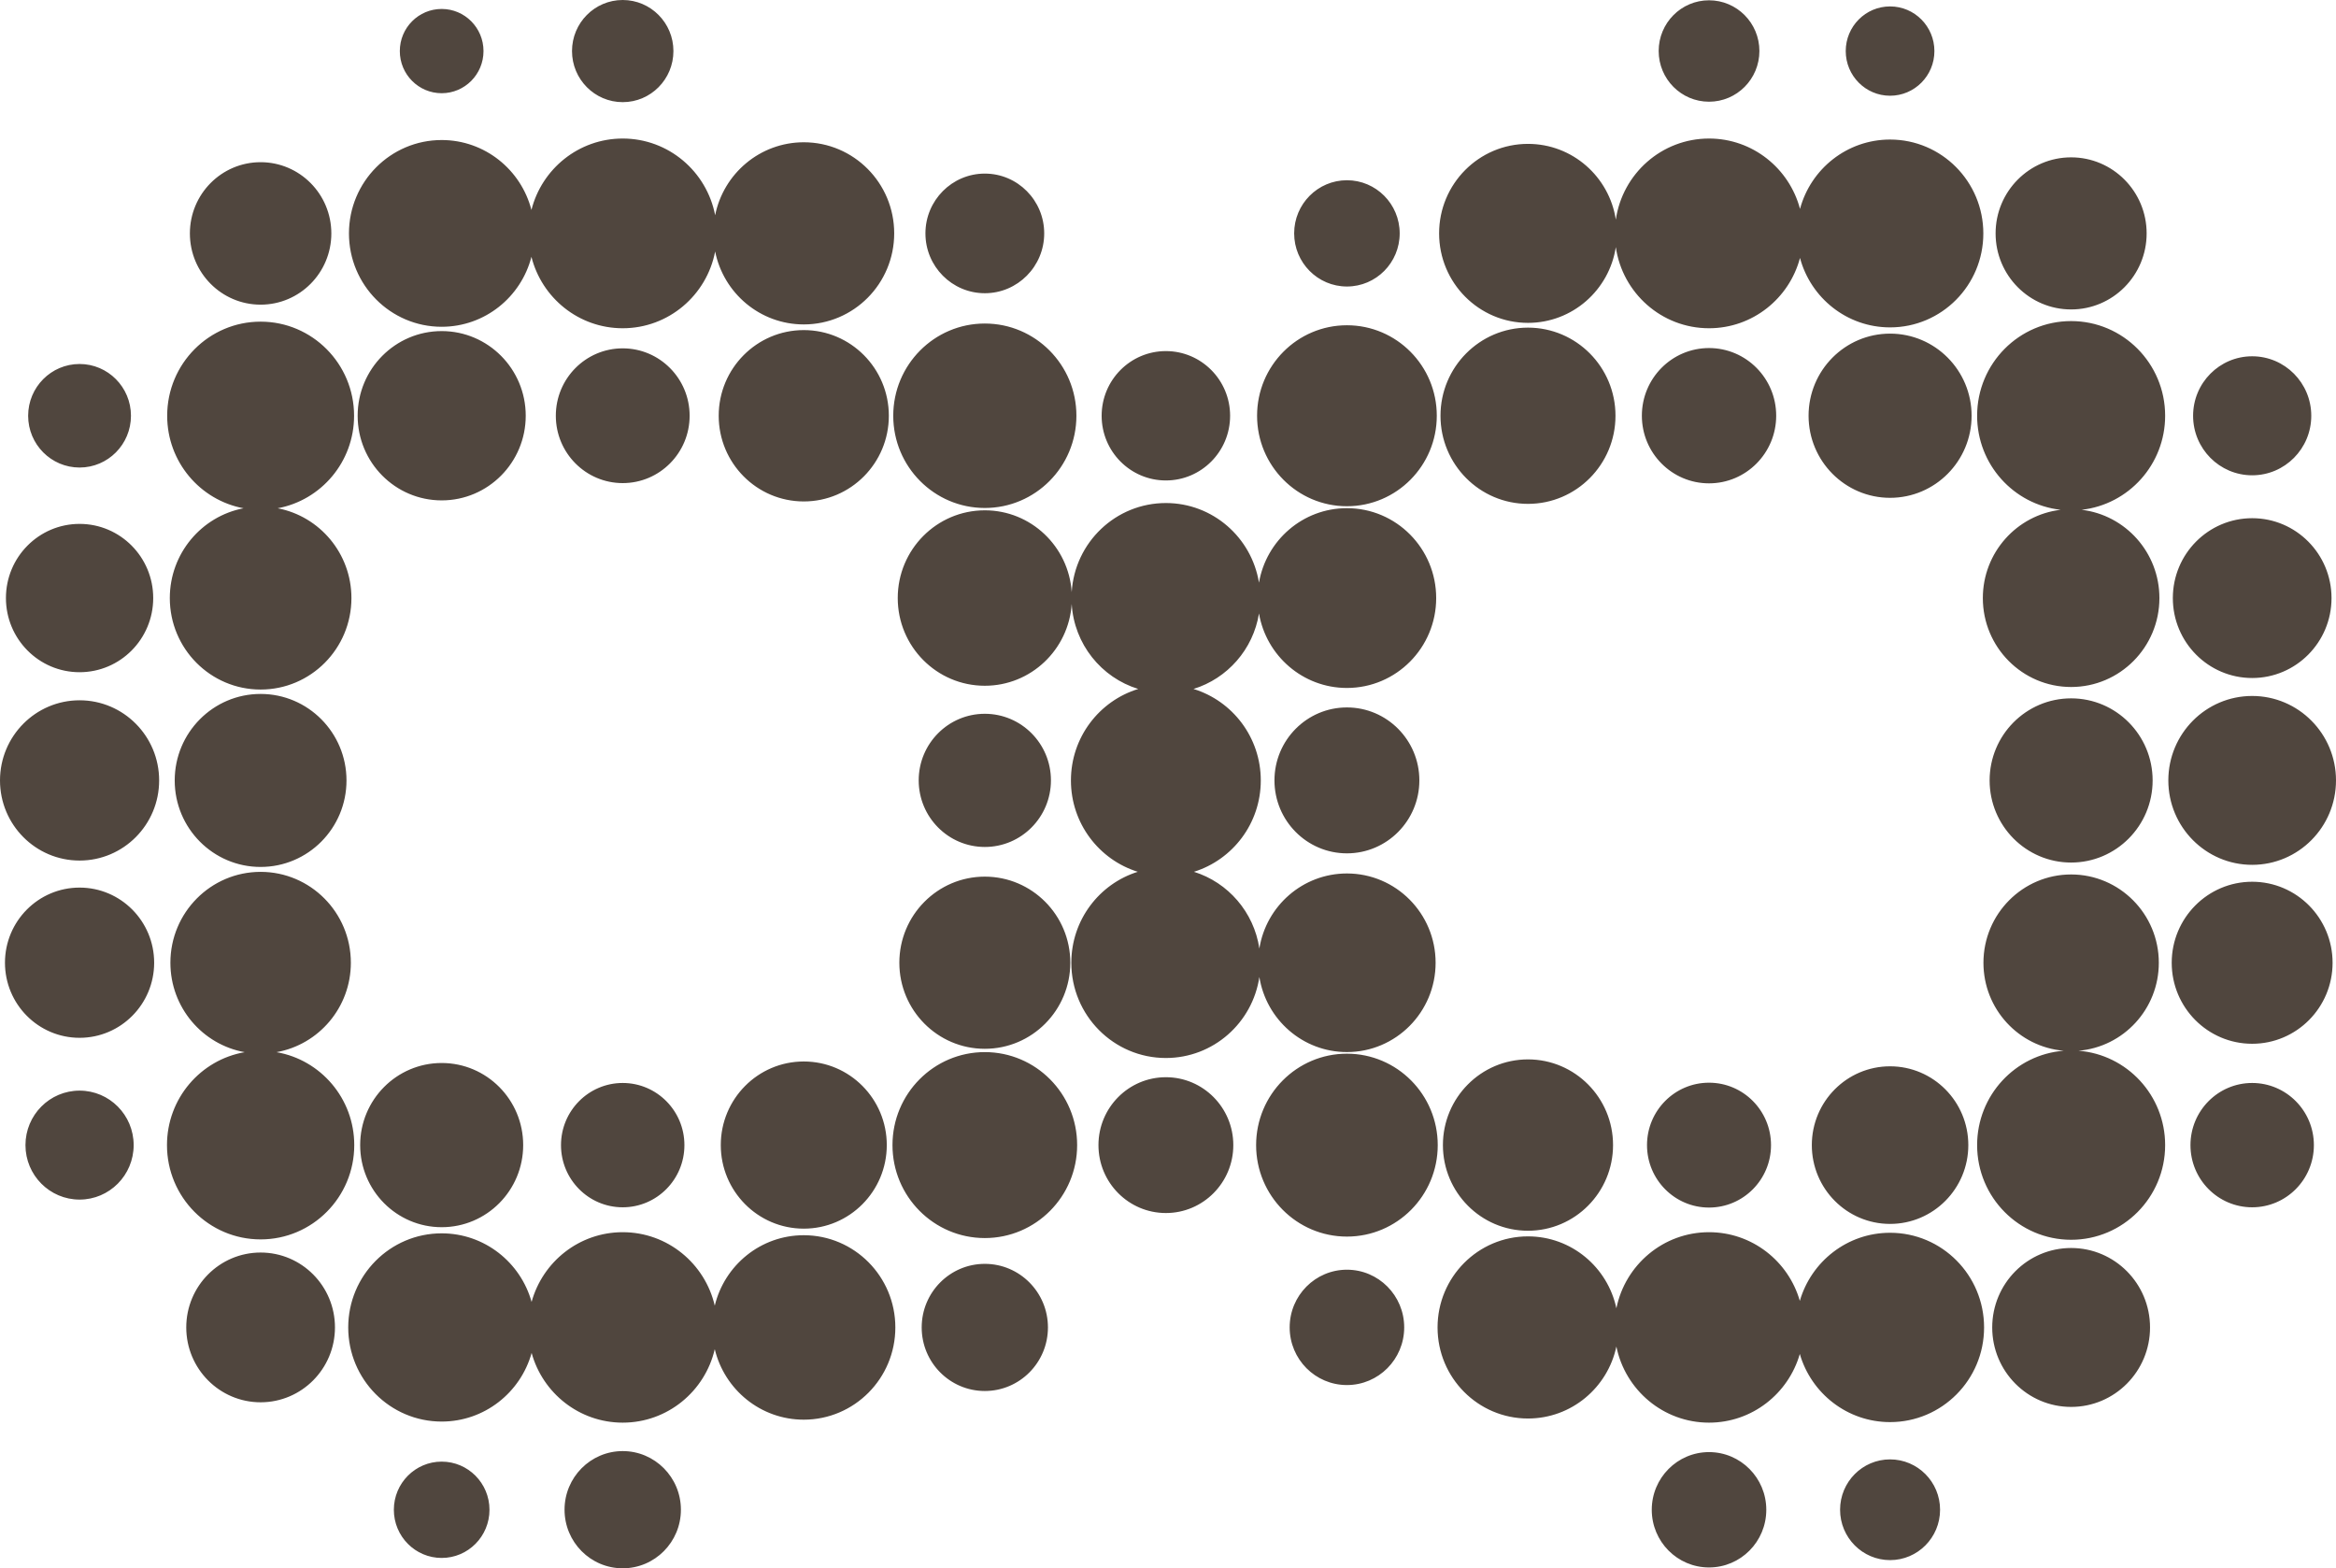 <svg xmlns="http://www.w3.org/2000/svg" width="143" height="96" viewBox="0 0 143 96" fill="none">
  <path
    d="M38.12 88.825C40.087 88.825 41.682 90.432 41.682 92.413C41.682 94.394 40.087 96 38.12 96C36.153 96 34.559 94.394 34.559 92.413C34.559 90.432 36.153 88.826 38.12 88.825ZM104.619 88.887C106.556 88.887 108.125 90.468 108.125 92.418C108.125 94.368 106.556 95.948 104.619 95.948C102.684 95.948 101.114 94.368 101.114 92.418C101.114 90.468 102.683 88.887 104.619 88.887ZM115.702 89.333C117.393 89.333 118.763 90.713 118.763 92.416C118.763 94.118 117.393 95.499 115.702 95.499C114.012 95.499 112.642 94.118 112.642 92.416C112.642 90.714 114.012 89.333 115.702 89.333ZM27.038 89.47C28.654 89.47 29.964 90.79 29.964 92.418C29.964 94.046 28.654 95.366 27.038 95.366C25.421 95.366 24.11 94.046 24.11 92.418C24.11 90.79 25.421 89.47 27.038 89.47ZM38.12 75.426C40.862 75.426 43.157 77.346 43.755 79.924C44.35 77.449 46.563 75.611 49.203 75.611C52.299 75.611 54.809 78.139 54.809 81.257C54.809 84.374 52.298 86.902 49.203 86.902C46.562 86.902 44.349 85.062 43.755 82.586C43.157 85.164 40.862 87.084 38.12 87.084C35.461 87.084 33.222 85.277 32.544 82.817C31.868 85.24 29.659 87.018 27.037 87.018C23.878 87.018 21.317 84.439 21.317 81.258C21.317 78.076 23.877 75.496 27.037 75.496C29.658 75.496 31.866 77.272 32.542 79.694C33.22 77.233 35.46 75.426 38.12 75.426ZM104.619 75.426C107.256 75.426 109.48 77.201 110.178 79.63C110.876 77.221 113.085 75.461 115.702 75.461C118.88 75.461 121.457 78.056 121.457 81.257C121.457 84.457 118.88 87.051 115.702 87.051C113.084 87.051 110.874 85.29 110.177 82.88C109.478 85.308 107.256 87.084 104.619 87.084C101.821 87.084 99.486 85.083 98.948 82.425C98.415 84.942 96.195 86.831 93.536 86.831C90.479 86.831 88.001 84.335 88.001 81.257C88.001 78.178 90.479 75.682 93.536 75.682C96.194 75.682 98.413 77.568 98.948 80.084C99.486 77.426 101.821 75.426 104.619 75.426ZM126.786 76.393C129.453 76.393 131.616 78.571 131.616 81.258C131.616 83.944 129.453 86.121 126.786 86.121C124.118 86.121 121.955 83.944 121.955 81.258C121.955 78.571 124.118 76.393 126.786 76.393ZM15.954 76.671C18.468 76.671 20.505 78.723 20.505 81.254C20.505 83.785 18.468 85.837 15.954 85.838C13.441 85.838 11.402 83.786 11.402 81.254C11.402 78.723 13.441 76.671 15.954 76.671ZM60.286 77.364C62.42 77.364 64.15 79.106 64.151 81.255C64.151 83.405 62.42 85.147 60.286 85.147C58.152 85.147 56.422 83.405 56.422 81.255C56.422 79.106 58.152 77.365 60.286 77.364ZM82.453 77.722C84.39 77.722 85.959 79.303 85.959 81.253C85.959 83.203 84.389 84.783 82.453 84.783C80.517 84.783 78.948 83.203 78.948 81.253C78.948 79.303 80.517 77.722 82.453 77.722ZM126.786 53.528C129.75 53.529 132.154 55.949 132.154 58.934C132.154 61.766 129.991 64.088 127.238 64.319C130.205 64.551 132.541 67.049 132.541 70.096C132.541 73.296 129.964 75.89 126.786 75.89C123.608 75.89 121.032 73.296 121.031 70.096C121.031 67.049 123.366 64.552 126.332 64.319C123.58 64.087 121.418 61.766 121.418 58.934C121.418 55.949 123.821 53.528 126.786 53.528ZM15.954 53.369C19.005 53.37 21.478 55.86 21.478 58.932C21.478 61.67 19.513 63.943 16.927 64.406C19.629 64.872 21.686 67.241 21.686 70.095C21.686 73.283 19.12 75.867 15.954 75.867C12.788 75.867 10.222 73.283 10.222 70.095C10.222 67.242 12.278 64.873 14.979 64.406C12.393 63.943 10.431 61.669 10.431 58.932C10.431 55.86 12.903 53.369 15.954 53.369ZM60.286 64.402C63.407 64.402 65.938 66.95 65.938 70.094C65.938 73.237 63.407 75.785 60.286 75.785C57.165 75.785 54.634 73.237 54.634 70.094C54.634 66.95 57.165 64.402 60.286 64.402ZM82.453 64.499C85.523 64.499 88.012 67.005 88.012 70.097C88.012 73.189 85.523 75.695 82.453 75.695C79.383 75.695 76.894 73.189 76.894 70.097C76.895 67.005 79.383 64.499 82.453 64.499ZM93.536 64.848C96.412 64.848 98.744 67.196 98.744 70.093C98.744 72.989 96.412 75.337 93.536 75.337C90.66 75.337 88.329 72.989 88.329 70.093C88.329 67.196 90.66 64.848 93.536 64.848ZM49.204 64.976C52.01 64.976 54.285 67.267 54.285 70.093C54.285 72.918 52.01 75.209 49.204 75.209C46.398 75.209 44.123 72.918 44.123 70.093C44.123 67.267 46.398 64.976 49.204 64.976ZM27.038 65.069C29.794 65.069 32.027 67.319 32.027 70.094C32.027 72.869 29.794 75.12 27.038 75.12C24.282 75.12 22.048 72.869 22.048 70.094C22.048 67.319 24.282 65.069 27.038 65.069ZM115.702 65.272C118.347 65.272 120.492 67.431 120.492 70.095C120.492 72.759 118.347 74.919 115.702 74.919C113.057 74.919 110.912 72.759 110.912 70.095C110.912 67.431 113.057 65.272 115.702 65.272ZM71.371 65.939C73.65 65.939 75.498 67.8 75.498 70.096C75.498 72.391 73.65 74.253 71.371 74.253C69.091 74.253 67.243 72.392 67.243 70.096C67.243 67.8 69.091 65.939 71.371 65.939ZM104.618 66.275C106.715 66.275 108.414 67.986 108.414 70.097C108.414 72.208 106.714 73.918 104.618 73.918C102.523 73.918 100.824 72.208 100.823 70.097C100.823 67.986 102.522 66.275 104.618 66.275ZM38.119 66.292C40.206 66.292 41.897 67.996 41.897 70.097C41.897 72.198 40.206 73.902 38.119 73.902C36.033 73.902 34.342 72.198 34.342 70.097C34.342 67.996 36.033 66.293 38.119 66.292ZM137.868 66.292C139.955 66.292 141.646 67.996 141.646 70.097C141.646 72.198 139.954 73.902 137.868 73.902C135.782 73.902 134.091 72.198 134.091 70.097C134.091 67.996 135.782 66.292 137.868 66.292ZM4.871 66.76C6.699 66.76 8.182 68.253 8.182 70.095C8.182 71.937 6.699 73.43 4.871 73.43C3.042 73.43 1.559 71.937 1.559 70.095C1.559 68.253 3.042 66.76 4.871 66.76ZM71.37 30.792C74.241 30.792 76.621 32.903 77.069 35.667C77.513 33.076 79.754 31.106 82.453 31.106C85.471 31.106 87.917 33.57 87.917 36.609C87.917 39.648 85.471 42.111 82.453 42.112C79.755 42.112 77.514 40.141 77.07 37.552C76.715 39.75 75.137 41.534 73.061 42.173C75.445 42.903 77.18 45.134 77.18 47.774C77.18 50.403 75.458 52.627 73.088 53.365C75.179 54.018 76.761 55.834 77.093 58.062C77.507 55.457 79.75 53.467 82.453 53.467C85.451 53.467 87.882 55.914 87.882 58.933C87.882 61.952 85.451 64.4 82.453 64.4C79.749 64.4 77.507 62.409 77.093 59.803C76.676 62.61 74.273 64.763 71.37 64.763C68.173 64.763 65.582 62.153 65.582 58.933C65.582 56.317 67.293 54.102 69.65 53.365C67.28 52.627 65.558 50.403 65.558 47.774C65.558 45.134 67.293 42.903 69.678 42.173C67.422 41.479 65.754 39.432 65.605 36.971C65.419 39.766 63.11 41.977 60.287 41.977C57.343 41.977 54.956 39.573 54.956 36.608C54.956 33.642 57.343 31.238 60.287 31.238C63.111 31.238 65.42 33.449 65.605 36.245C65.791 33.202 68.301 30.792 71.37 30.792ZM60.286 53.661C63.176 53.661 65.52 56.021 65.52 58.931C65.519 61.841 63.176 64.2 60.286 64.2C57.397 64.2 55.054 61.841 55.054 58.931C55.054 56.021 57.397 53.661 60.286 53.661ZM137.868 53.974C140.587 53.975 142.791 56.195 142.791 58.933C142.791 61.672 140.587 63.892 137.868 63.892C135.148 63.892 132.943 61.672 132.943 58.933C132.944 56.194 135.149 53.974 137.868 53.974ZM4.871 54.332C7.392 54.332 9.436 56.391 9.437 58.93C9.437 61.469 7.392 63.527 4.871 63.527C2.349 63.527 0.304 61.469 0.304 58.93C0.305 56.391 2.349 54.332 4.871 54.332ZM15.953 42.478C18.857 42.478 21.21 44.849 21.211 47.773C21.211 50.697 18.857 53.068 15.953 53.068C13.049 53.068 10.695 50.697 10.695 47.773C10.695 44.849 13.05 42.478 15.953 42.478ZM137.868 42.602C140.702 42.602 143 44.916 143 47.77C143 50.625 140.702 52.939 137.868 52.939C135.034 52.939 132.736 50.624 132.736 47.77C132.736 44.916 135.034 42.602 137.868 42.602ZM126.786 42.748C129.541 42.748 131.775 44.997 131.775 47.773C131.775 50.548 129.541 52.798 126.786 52.799C124.03 52.799 121.796 50.548 121.796 47.773C121.796 44.997 124.03 42.748 126.786 42.748ZM4.871 42.867C7.561 42.867 9.742 45.063 9.742 47.773C9.742 50.481 7.56 52.677 4.871 52.677C2.181 52.677 0 50.481 0 47.773C0 45.064 2.181 42.867 4.871 42.867ZM82.452 43.304C84.901 43.304 86.887 45.304 86.887 47.77C86.887 50.236 84.901 52.236 82.452 52.236C80.003 52.235 78.018 50.236 78.017 47.77C78.017 45.304 80.003 43.304 82.452 43.304ZM60.286 43.693C62.521 43.693 64.334 45.517 64.334 47.768C64.334 50.019 62.522 51.845 60.286 51.845C58.051 51.844 56.239 50.019 56.239 47.768C56.239 45.517 58.051 43.693 60.286 43.693ZM15.954 19.689C19.113 19.689 21.675 22.269 21.675 25.45C21.675 28.272 19.659 30.618 16.999 31.112C19.569 31.605 21.513 33.879 21.513 36.611C21.513 39.703 19.024 42.209 15.954 42.209C12.884 42.209 10.395 39.703 10.395 36.611C10.395 33.879 12.338 31.605 14.908 31.112C12.249 30.617 10.234 28.272 10.234 25.45C10.234 22.269 12.795 19.689 15.954 19.689ZM126.786 19.654C129.964 19.654 132.541 22.249 132.541 25.449C132.541 28.431 130.304 30.884 127.429 31.206C130.11 31.526 132.19 33.823 132.19 36.61C132.19 39.615 129.77 42.053 126.786 42.053C123.801 42.053 121.381 39.616 121.381 36.61C121.381 33.823 123.461 31.526 126.142 31.206C123.267 30.884 121.032 28.43 121.031 25.449C121.031 22.249 123.607 19.654 126.786 19.654ZM137.869 31.72C140.552 31.72 142.726 33.91 142.726 36.611C142.726 39.312 140.552 41.503 137.869 41.503C135.186 41.503 133.012 39.312 133.012 36.611C133.012 33.909 135.187 31.72 137.869 31.72ZM4.871 32.069C7.36 32.069 9.379 34.101 9.379 36.608C9.379 39.115 7.36 41.148 4.871 41.148C2.381 41.148 0.363 39.115 0.363 36.608C0.363 34.101 2.381 32.069 4.871 32.069ZM60.286 19.804C63.382 19.804 65.893 22.331 65.893 25.449C65.892 28.567 63.382 31.095 60.286 31.095C57.191 31.094 54.681 28.567 54.681 25.449C54.681 22.332 57.191 19.804 60.286 19.804ZM82.453 19.91C85.491 19.91 87.954 22.389 87.954 25.448C87.954 28.507 85.491 30.988 82.453 30.988C79.416 30.988 76.953 28.507 76.953 25.448C76.953 22.389 79.416 19.91 82.453 19.91ZM93.537 20.055C96.495 20.056 98.893 22.47 98.893 25.449C98.893 28.428 96.495 30.843 93.537 30.843C90.579 30.843 88.181 28.428 88.181 25.449C88.181 22.47 90.579 20.055 93.537 20.055ZM49.204 20.206C52.08 20.206 54.411 22.554 54.411 25.45C54.411 28.346 52.08 30.695 49.204 30.695C46.328 30.695 43.996 28.347 43.996 25.45C43.996 22.554 46.328 20.206 49.204 20.206ZM27.038 20.267C29.879 20.267 32.183 22.587 32.183 25.448C32.183 28.309 29.879 30.63 27.038 30.63C24.196 30.63 21.894 28.309 21.894 25.448C21.894 22.587 24.197 20.267 27.038 20.267ZM115.703 20.422C118.459 20.422 120.693 22.672 120.693 25.447C120.693 28.222 118.459 30.473 115.703 30.473C112.947 30.473 110.713 28.222 110.713 25.447C110.714 22.672 112.947 20.422 115.703 20.422ZM104.619 21.305C106.89 21.305 108.731 23.159 108.731 25.446C108.731 27.733 106.89 29.587 104.619 29.587C102.349 29.587 100.508 27.733 100.508 25.446C100.508 23.159 102.349 21.305 104.619 21.305ZM38.12 21.323C40.382 21.323 42.216 23.17 42.216 25.448C42.216 27.726 40.382 29.572 38.12 29.572C35.858 29.572 34.025 27.726 34.025 25.448C34.025 23.17 35.858 21.323 38.12 21.323ZM71.37 21.491C73.541 21.491 75.302 23.264 75.302 25.45C75.302 27.637 73.541 29.41 71.37 29.41C69.198 29.41 67.438 27.637 67.438 25.45C67.438 23.264 69.198 21.491 71.37 21.491ZM137.869 21.809C139.867 21.809 141.486 23.44 141.486 25.451C141.486 27.463 139.867 29.094 137.869 29.094C135.871 29.094 134.252 27.463 134.252 25.451C134.252 23.44 135.871 21.809 137.869 21.809ZM4.871 22.281C6.608 22.282 8.017 23.7 8.017 25.45C8.017 27.201 6.608 28.619 4.871 28.619C3.133 28.619 1.723 27.201 1.723 25.45C1.723 23.7 3.133 22.281 4.871 22.281ZM38.12 8.48C40.927 8.48 43.263 10.5 43.778 13.175C44.289 10.627 46.524 8.71 49.204 8.709C52.261 8.709 54.739 11.206 54.739 14.284C54.739 17.363 52.261 19.859 49.204 19.859C46.524 19.859 44.289 17.941 43.778 15.394C43.265 18.071 40.928 20.093 38.12 20.093C35.427 20.093 33.166 18.234 32.532 15.721C31.9 18.183 29.68 20.002 27.038 20.003C23.904 20.003 21.362 17.444 21.362 14.287C21.362 11.131 23.904 8.572 27.038 8.572C29.679 8.573 31.899 10.391 32.532 12.852C33.166 10.339 35.427 8.48 38.12 8.48ZM104.619 8.48C107.289 8.48 109.533 10.308 110.189 12.788C110.846 10.342 113.065 8.542 115.702 8.542C118.855 8.542 121.411 11.116 121.411 14.291C121.411 17.466 118.855 20.04 115.702 20.04C113.063 20.04 110.843 18.238 110.188 15.789C109.531 18.267 107.287 20.093 104.619 20.093C101.718 20.093 99.317 17.935 98.913 15.126C98.511 17.753 96.258 19.764 93.537 19.764C90.532 19.764 88.096 17.311 88.096 14.285C88.096 11.259 90.532 8.807 93.537 8.807C96.258 8.807 98.512 10.818 98.914 13.445C99.319 10.637 101.719 8.48 104.619 8.48ZM126.786 9.632C129.338 9.633 131.408 11.717 131.408 14.287C131.408 16.858 129.338 18.942 126.786 18.942C124.233 18.942 122.162 16.858 122.162 14.287C122.162 11.717 124.233 9.632 126.786 9.632ZM15.954 9.928C18.345 9.929 20.283 11.881 20.283 14.289C20.283 16.697 18.345 18.649 15.954 18.649C13.563 18.649 11.624 16.697 11.624 14.289C11.624 11.88 13.563 9.928 15.954 9.928ZM60.286 10.626C62.294 10.626 63.922 12.265 63.922 14.287C63.922 16.309 62.294 17.949 60.286 17.949C58.279 17.948 56.651 16.309 56.651 14.287C56.651 12.266 58.279 10.627 60.286 10.626ZM82.453 11.033C84.237 11.033 85.683 12.489 85.683 14.285C85.683 16.082 84.237 17.538 82.453 17.538C80.669 17.538 79.223 16.082 79.223 14.285C79.223 12.489 80.669 11.033 82.453 11.033ZM38.12 0C39.834 0 41.224 1.399 41.224 3.126C41.224 4.852 39.835 6.253 38.12 6.253C36.406 6.253 35.016 4.852 35.016 3.126C35.016 1.4 36.406 0 38.12 0ZM104.619 0.018C106.322 0.018 107.703 1.408 107.703 3.122C107.703 4.837 106.322 6.226 104.619 6.226C102.917 6.226 101.537 4.837 101.537 3.122C101.537 1.408 102.917 0.018 104.619 0.018ZM115.702 0.393C117.201 0.393 118.415 1.617 118.416 3.126C118.416 4.635 117.201 5.86 115.702 5.86C114.203 5.86 112.988 4.635 112.988 3.126C112.988 1.617 114.203 0.393 115.702 0.393ZM27.037 0.548C28.451 0.548 29.598 1.702 29.598 3.127C29.598 4.551 28.451 5.706 27.037 5.706C25.622 5.706 24.475 4.552 24.475 3.127C24.475 1.702 25.622 0.548 27.037 0.548Z"
    fill="#50463E"
  />
</svg>
